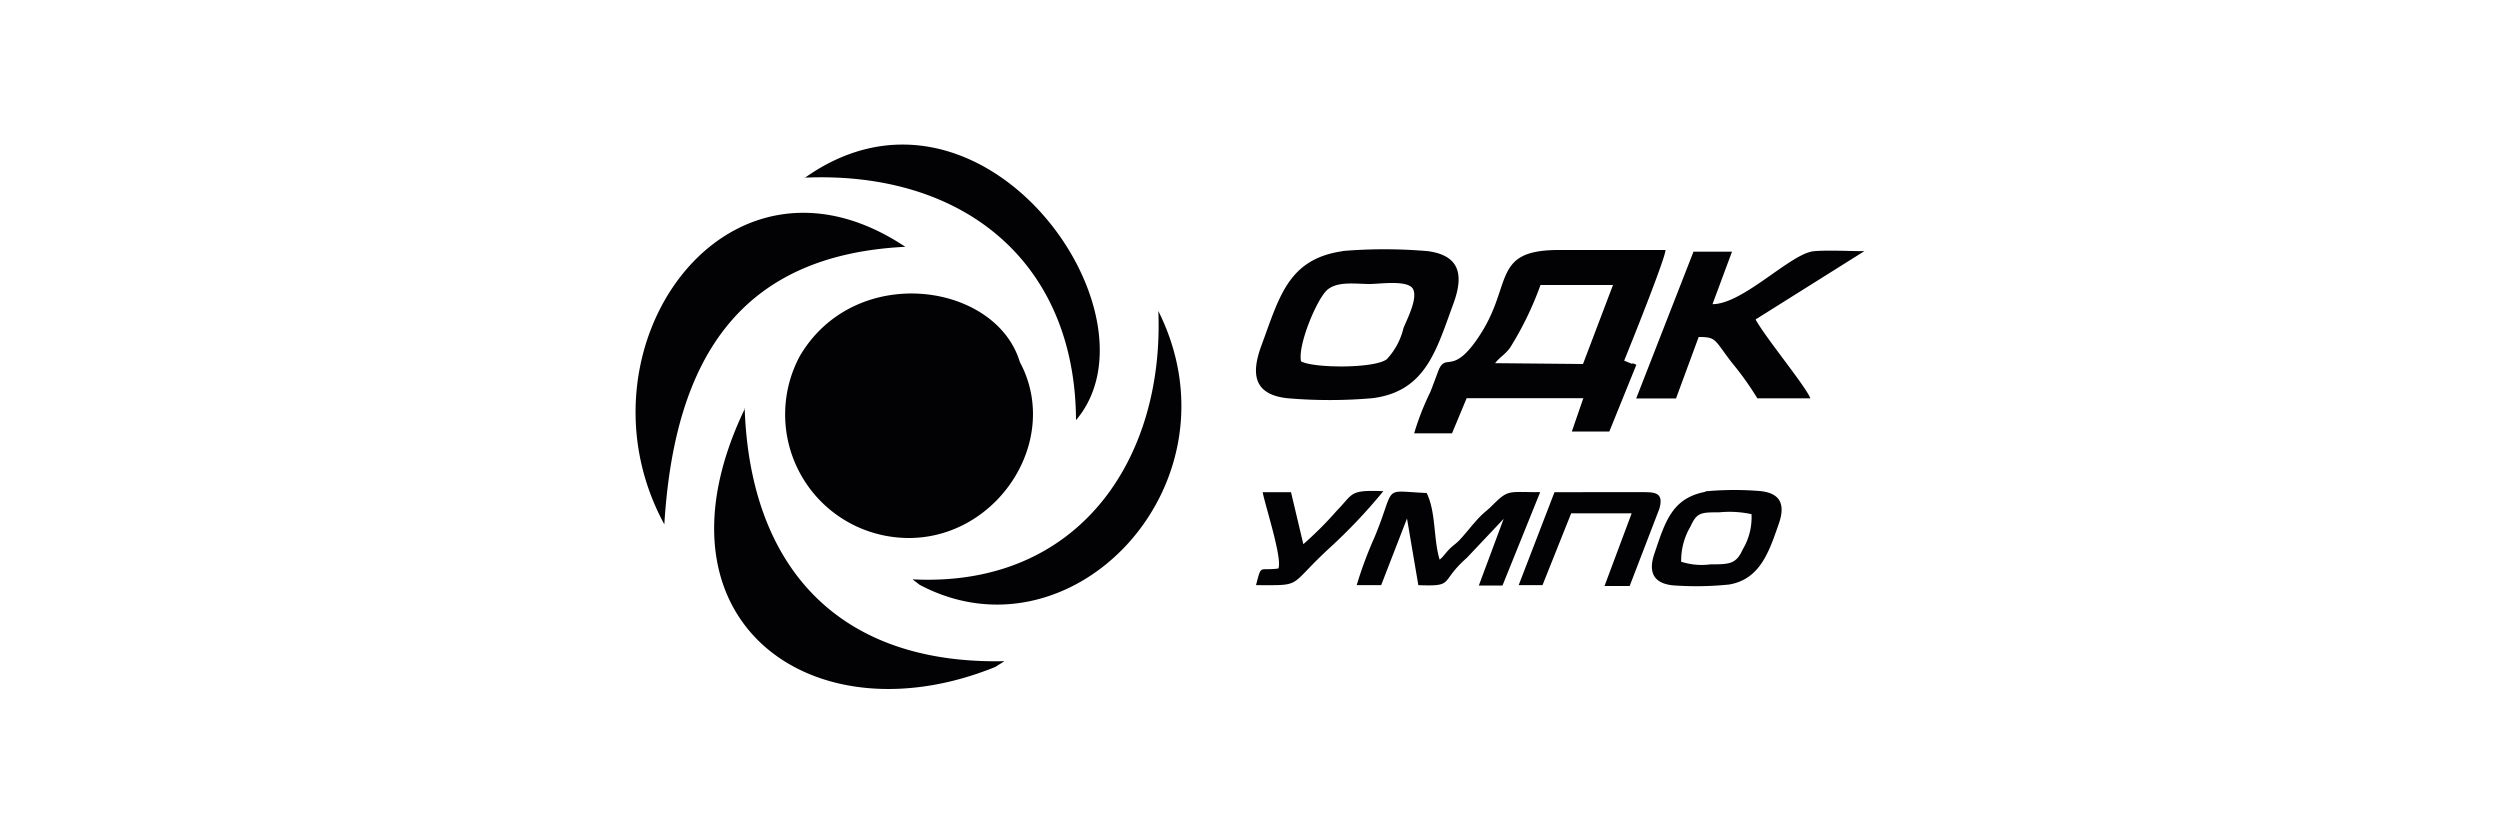 <?xml version="1.0" encoding="UTF-8"?> <svg xmlns="http://www.w3.org/2000/svg" id="Слой_1" data-name="Слой 1" viewBox="0 0 150 50"> <defs> <style>.cls-1{fill:#020204;fill-rule:evenodd;}</style> </defs> <path class="cls-1" d="M89.7,21.79l5.28.05,1.8-4.74H92.43a19.56,19.56,0,0,1-1.83,3.77c-.34.45-.59.53-.9.93m-11.64-.12c.75.42,4.43.44,5.15-.13a4.13,4.13,0,0,0,1-1.87c.22-.54.87-1.78.57-2.34s-2-.3-2.59-.3c-.85,0-1.92-.18-2.54.34S77.86,20.68,78.06,21.67Zm2.5-6.61c-3.26.47-3.79,2.72-4.87,5.65-.67,1.8-.4,2.94,1.51,3.17a29.64,29.64,0,0,0,5.16,0c3.19-.41,3.82-2.89,4.84-5.66.65-1.76.37-2.9-1.52-3.16A30.18,30.18,0,0,0,80.56,15.06Zm31.3,0v0c-.85,0-2.18-.07-3,0-1.38.09-4.26,3.18-6.11,3.18l1.17-3.15-2.31,0-3.44,8.81h2.39l1.36-3.69c1.08,0,.92.15,2,1.55a17.68,17.68,0,0,1,1.52,2.13h3.18c-.25-.69-2.65-3.59-3.28-4.72,0,0,.06-.08.07-.06Zm-11,18.63a4,4,0,0,0,1.78.16c1.09,0,1.53,0,1.92-.89a3.73,3.73,0,0,0,.53-2.12,6.25,6.25,0,0,0-1.94-.11c-1.08,0-1.34,0-1.72.85A4,4,0,0,0,100.87,33.67Zm1.46-4.19c-2,.38-2.41,1.79-3.06,3.72-.39,1.15,0,1.77,1.1,1.89a19.27,19.27,0,0,0,3.4-.05c1.87-.33,2.4-2,3-3.74.39-1.21-.07-1.77-1.19-1.87A18.9,18.9,0,0,0,102.33,29.48Zm-20.92,5.6h1.47l1.55-4,.68,4c2.23.08,1.23-.16,2.91-1.64l2.21-2.34-1.49,4h1.42l2.26-5.6c-2,0-1.89-.18-2.94.86-.22.22-.45.38-.66.6-.44.45-.75.88-1.18,1.35-.24.27-.41.35-.66.6s-.34.43-.59.64c-.38-1.21-.21-2.84-.78-4-2.75-.12-1.81-.52-3.13,2.66A24,24,0,0,0,81.41,35.08Zm9.72,0h1.43l1.72-4.31,3.63,0-1.63,4.36,1.51,0,1.78-4.63c.3-1.05-.33-1-1.21-1H93.27Zm-14.42-1c-1.16.16-1-.3-1.34,1,2.87,0,1.85.14,4.39-2.21A32.5,32.5,0,0,0,83,29.47c-2.07-.08-1.77.13-2.8,1.18a21.51,21.51,0,0,1-2,2l-.74-3.12-1.7,0C75.92,30.37,76.93,33.44,76.71,34.09ZM84.85,26h2.27L88,23.89l7,0-.69,2,2.25,0,1.62-4c-.34-.18-.16,0-.36-.1l-.37-.15c.31-.76,2.49-6.18,2.48-6.64-2.13,0-4.27,0-6.4,0-4,0-2.77,2-4.67,5-1.74,2.74-2.11,1-2.59,2.33-.16.43-.28.76-.45,1.19A15.77,15.77,0,0,0,84.85,26Z"></path> <path class="cls-1" d="M69.5,18.66c.36,8.91-4.79,16.61-14.75,16.1l.43.33C64.34,39.94,74.67,29,69.5,18.66m-21.24-8c9.59-.42,16.26,5.1,16.3,14.55C70,18.81,58.86,3.13,48.26,10.69ZM53,32.12c6.09,1.27,10.94-5.28,8.19-10.4-1.44-4.79-9.9-6-13.21-.34A7.41,7.41,0,0,0,53,32.12Zm-8.29-7.64c-6.15,12.74,4,20,15,15.54l.56-.35C50.28,39.89,45,34,44.68,24.48Zm9.61-9.67C43.51,7.6,34.16,21,39.86,31.46,40.47,21.45,44.44,15.31,54.29,14.81Z"></path> </svg> 